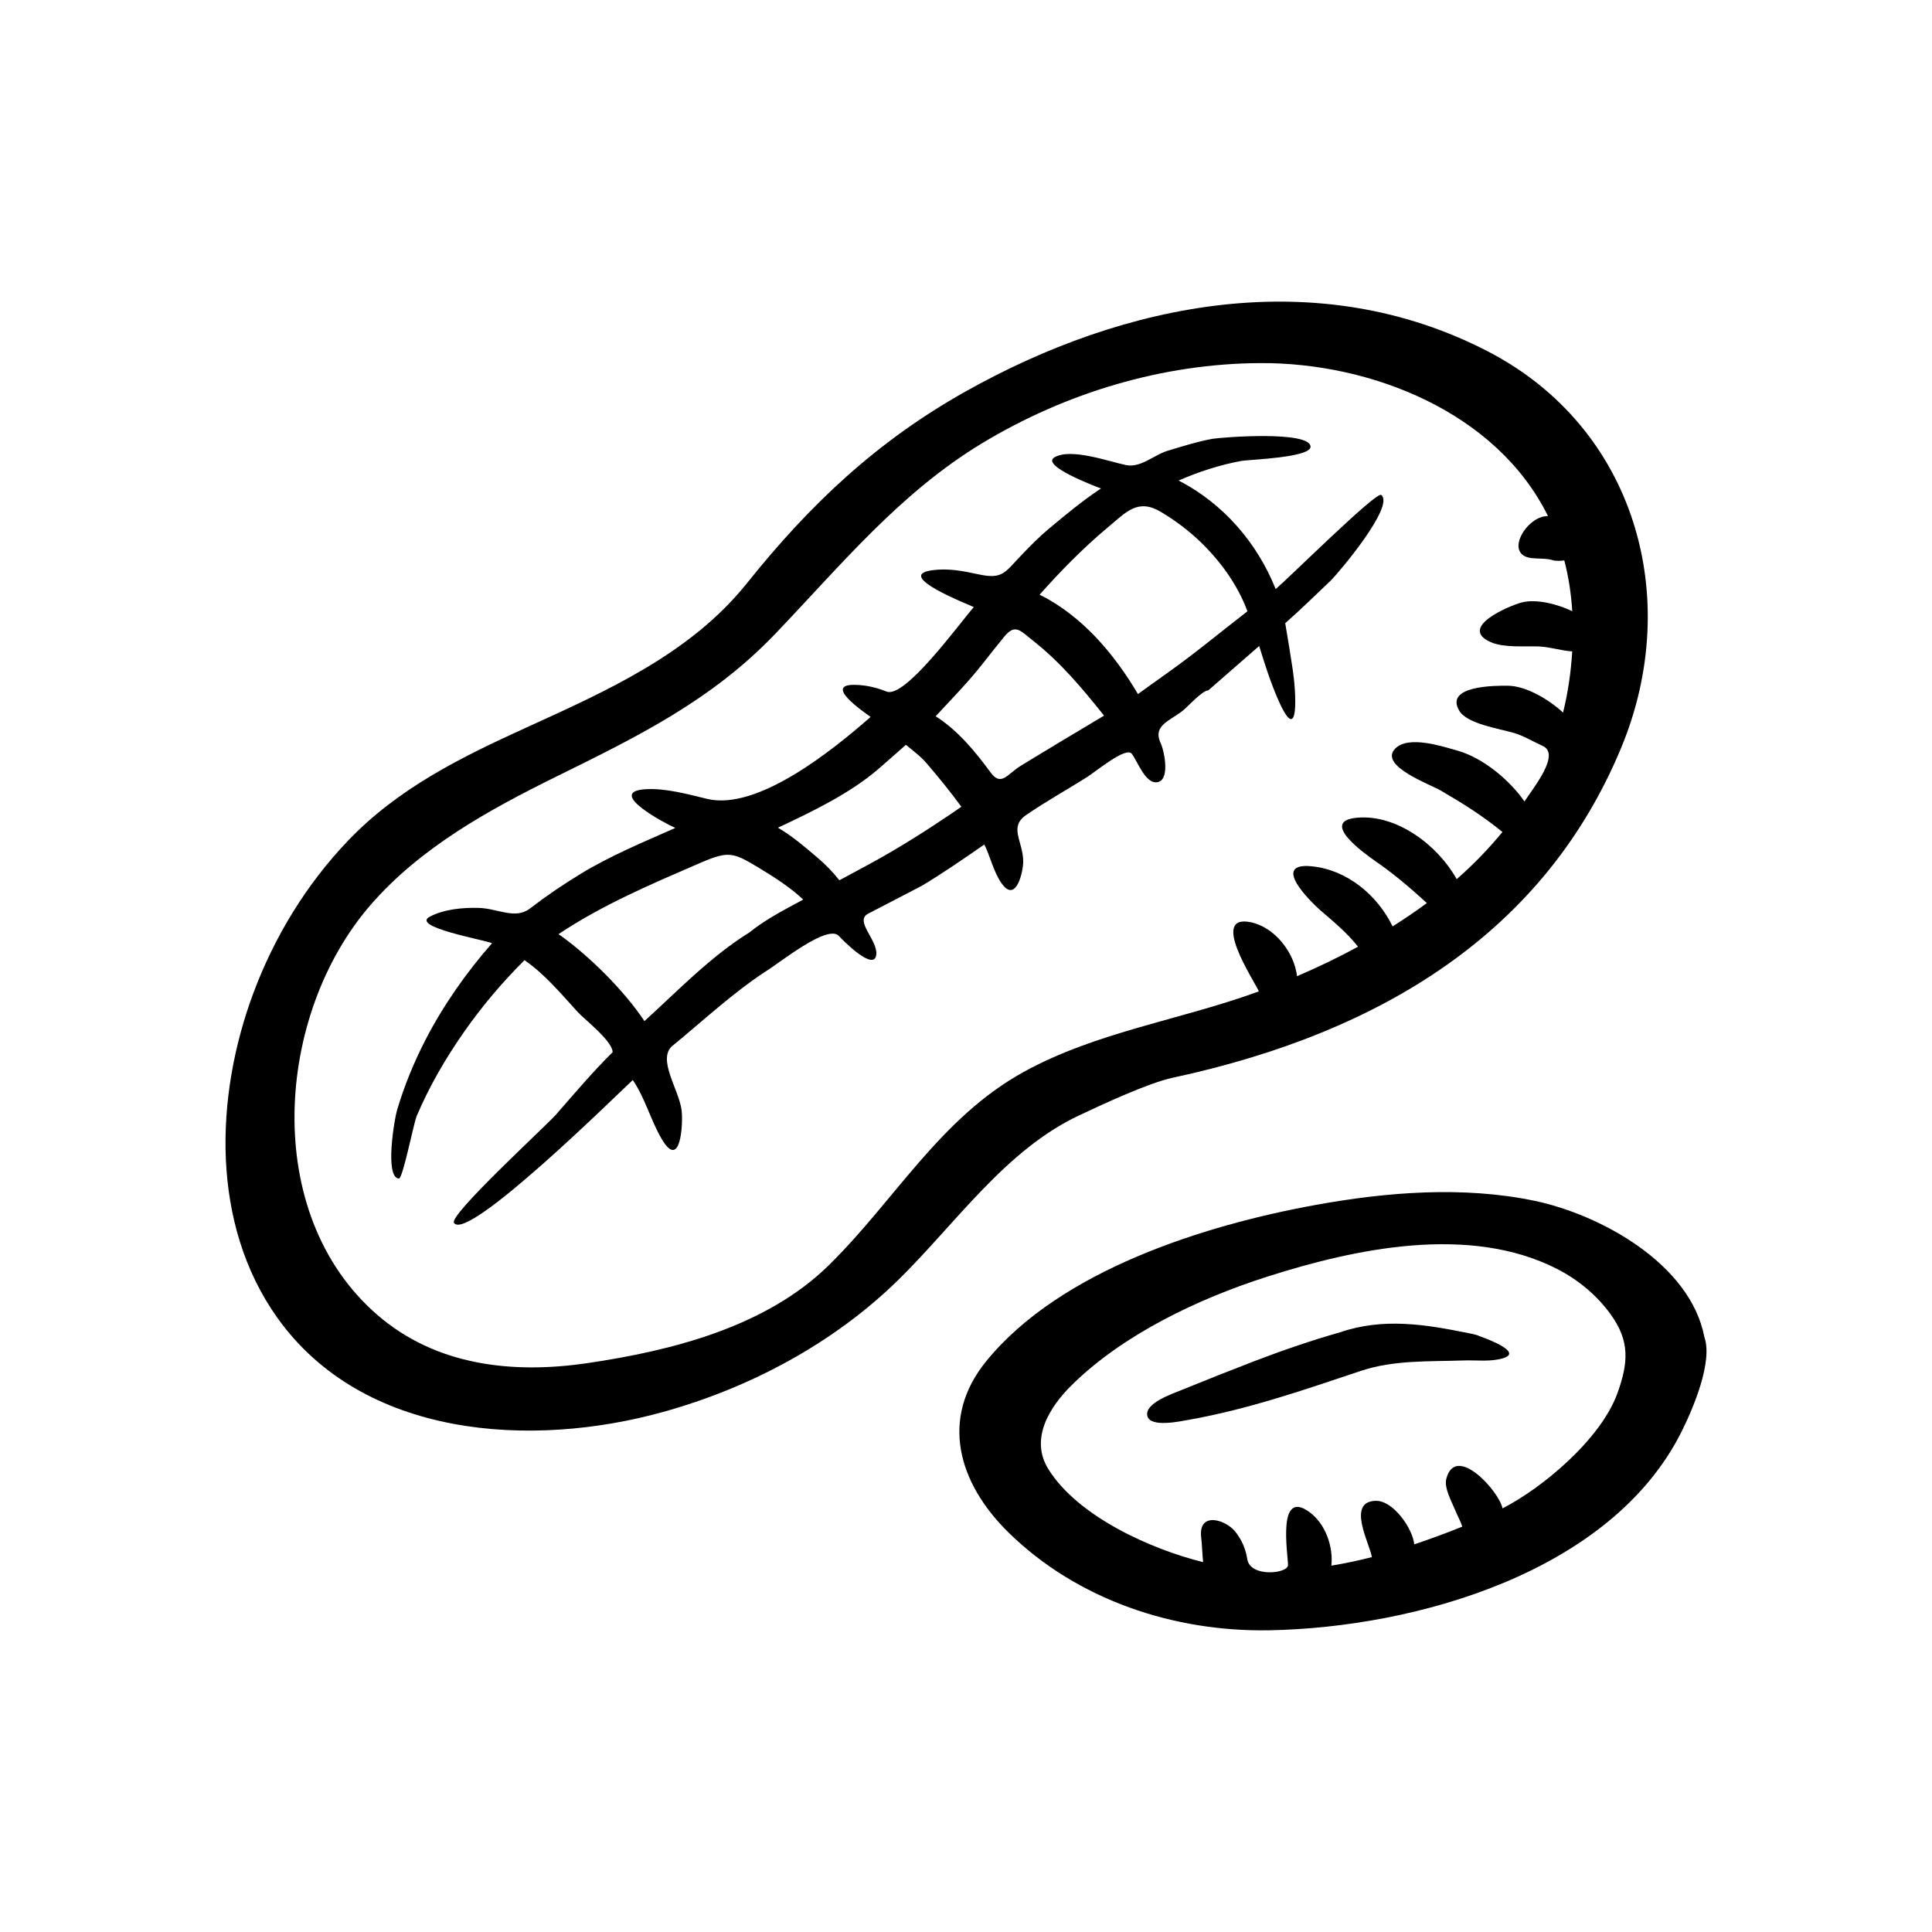 <?xml version="1.0" encoding="UTF-8"?>
<!-- Uploaded to: SVG Repo, www.svgrepo.com, Generator: SVG Repo Mixer Tools -->
<svg fill="#000000" width="800px" height="800px" version="1.1" viewBox="144 144 512 512" xmlns="http://www.w3.org/2000/svg">
 <g>
  <path d="m454.88 429.59c55.766-12.02 98.625-38.879 118.77-87.477 16.484-39.766 3.668-84.758-35.273-104.95-45.062-23.355-96.102-13.27-138.69 10.695-23.434 13.184-41.051 29.836-57.738 50.699-14.984 18.727-37.285 28.605-58.562 38.293-17.316 7.891-33.887 16.047-47.176 29.961-11.039 11.547-19.531 25.488-25.094 40.441-10.207 27.426-11.262 61.113 6.316 85.879 22.762 32.051 67.406 34.742 102.29 25.051 23.07-6.402 45.254-18.223 62.402-35.059 15.156-14.883 28.359-34.395 47.898-43.555 6.293-2.961 18.301-8.574 24.852-9.984zm-91.23 49.703c-16.672 16.375-41.664 22.68-64.094 25.965-19.746 2.891-40.039 0.68-55.629-12.855-30.867-26.793-26.914-79.648-1.664-108.65 13.27-15.246 31.398-25.195 49.281-34.008 21.559-10.617 41.07-20.172 57.957-37.82 17.422-18.219 33.004-37.348 54.898-50.543 22.121-13.324 47.781-21.055 73.66-21.16 29.285-0.117 62.527 12.949 76.18 40.551-5.57-0.191-11.855 10.184-4.422 11.125 1.559 0.188 4.207 0.059 5.566 0.527 0.816 0.289 2.328 0.227 3.176 0.086 1.148 4.402 1.82 8.922 2.106 13.461-3.672-1.762-9.43-3.402-13.559-2.273-3.102 0.848-16.844 6.578-8.027 10.484 3.367 1.492 8.867 1.023 12.559 1.129 3.027 0.098 5.992 1.117 9.02 1.32-0.336 5.512-1.117 10.848-2.43 16.211-3.477-3.223-9.586-7.055-14.574-7.117-3.352-0.051-17.055-0.031-12.871 6.715 2.137 3.441 10.688 4.676 14.484 5.812 2.625 0.781 5.043 2.301 7.535 3.41 4.906 2.172-2.5 11.164-4.801 14.738-3.918-5.656-10.941-11.539-17.699-13.457-4.051-1.148-13.113-4.176-16.605-0.504-4.301 4.523 9.324 9.441 12.047 11.023 5.824 3.387 11.16 6.711 16.414 11.023-3.68 4.492-7.742 8.676-12.117 12.496-4.902-8.82-15.75-17.27-26.48-16.273-10.152 0.941 2.41 9.723 5.047 11.586 4.906 3.379 9.117 7.004 13.523 11.023-2.941 2.188-5.981 4.231-9.074 6.188-4.027-8.289-12.082-15.027-21.484-15.934-10.891-1.047-0.297 9.336 2.301 11.633 3.523 3.039 7.133 6 10.02 9.684-5.262 2.856-10.656 5.465-16.164 7.812-0.734-6.277-5.879-12.977-12.262-14.297-10.984-2.266 0.852 15.371 2.141 18.324-20.559 7.543-42.934 10.68-62.289 21.328-22.172 12.207-34.105 33.988-51.668 51.234z"/>
  <path d="m415.91 360.01c5.188-3.578 10.707-6.625 16.035-9.984 2.516-1.578 10.461-8.277 11.996-6.254 1.496 1.875 3.758 8.57 7.148 7.418 2.996-1.047 1.395-8.613 0.352-10.574-1.82-4.398 2.578-5.582 5.941-8.227 1.309-1.023 5.238-5.426 6.82-5.426 4.5-3.918 8.988-7.856 13.492-11.77 1.516 4.906 3.09 9.875 5.18 14.57 5.562 12.484 4.574-2.672 3.719-8.254-0.637-4.121-1.273-8.242-1.996-12.352 4.098-3.621 8.012-7.43 11.961-11.203 2.133-2.047 17.246-19.965 13.469-22.789-1.355-0.953-24.742 22.305-27.965 24.934-4.926-12.312-13.93-22.68-25.723-28.762 5.344-2.312 10.902-4.137 16.645-5.188 1.914-0.352 18.332-0.848 18.324-3.769-0.133-4.316-23.59-2.527-26.207-2.047-3.812 0.707-7.457 1.859-11.16 2.977-3.981 1.02-7.473 4.762-11.531 3.941-4.418-0.891-14.594-4.625-18.973-2.047-3.707 2.18 10.742 7.668 12.34 8.242-4.816 3.18-9.234 6.867-13.672 10.551-2.629 2.188-4.973 4.574-7.336 7.031-4.488 4.68-5.012 6.57-11.426 5.18-4.203-0.906-8.098-1.688-12.445-1.066-9.859 1.414 9.395 8.898 11.168 9.742-3.988 4.578-18.277 24.312-23.105 22.391-2.648-1.062-5.34-1.699-8.227-1.785-8.68-0.242 1.883 6.969 3.984 8.504-10.121 8.883-30.008 24.938-43.348 21.711-5.117-1.238-10.984-2.875-16.289-2.555-10.742 0.672 5.332 9.152 7.879 10.262-8.504 3.777-17.219 7.356-25.16 12.211-4.637 2.836-9.035 5.809-13.34 9.125-3.91 3.012-8.566 0.02-13.445-0.141-4.238-0.141-9.359 0.324-13.133 2.328-5.129 2.727 14.559 6.141 16.512 7.023-6.793 7.723-12.992 16.566-17.703 25.734-3.055 5.945-5.543 12.066-7.461 18.461-0.691 2.289-3.356 17.82 0.469 18.184 1.031 0.125 3.91-14.629 4.719-16.555 3.309-7.836 7.656-15.301 12.52-22.258 4.769-6.832 10.156-13.203 16.062-19.074 5.438 3.758 9.73 8.977 14.172 13.82 1.688 1.84 9.184 7.644 9.176 10.57-5.324 5.262-10.141 10.977-15.062 16.605-3.184 3.512-28.391 26.586-26.973 28.637 3.547 5.234 43.918-34.707 47.383-37.867 3.34 4.934 4.715 10.641 7.699 15.688 4.969 8.398 5.668-4.106 5.238-7.648-0.648-5.441-6.625-13.652-2.394-17.129 8.082-6.621 15.816-13.863 24.539-19.609 3.594-2.125 16.574-12.816 19.578-9.438 1.152 1.293 9.367 9.512 9.859 4.902 0.418-3.883-5.863-8.914-2.156-10.844 4.727-2.453 9.461-4.918 14.188-7.371 5.688-3.402 11.168-7.195 16.605-10.969 1.617 3.258 2.539 7.566 4.715 10.488 3.777 5.074 5.613-3.422 5.594-6.035-0.043-5.316-3.887-9.043 0.75-12.242zm21.613-76.191c4.996-4.18 8.027-7.828 14.199-4.117 3.648 2.191 7.074 4.734 10.156 7.664 5.387 5.125 10.141 11.609 12.699 18.637-7.07 5.461-13.965 11.211-21.254 16.367 0.691-0.484 1.391-0.973-0.207 0.156-2.543 1.77-5.023 3.629-7.547 5.41-6.262-10.602-14.777-20.727-26.059-26.344 5.617-6.316 11.508-12.332 18.012-17.773zm-94.941 107.3c-10.227 6.332-18.93 15.426-27.797 23.484-5.453-8.176-14.75-17.406-22.762-23.051 11.961-7.969 24.824-13.352 37.957-19.051 7.059-2.996 8.383-2.574 14.777 1.27 4.176 2.516 8.535 5.266 12.102 8.629-4.852 2.633-9.973 5.227-14.277 8.719zm50.777-29.66c-6.613 4.422-13.25 8.48-20.277 12.242-2.215 1.188-4.43 2.394-6.644 3.582-1.734-2.211-3.617-4.137-5.754-5.953-3.371-2.871-6.691-5.742-10.52-7.981 8.891-4.18 19.016-9.027 26.562-15.516 2.469-2.125 4.906-4.293 7.34-6.449 1.906 1.578 3.844 2.973 5.457 4.852 3.246 3.777 6.301 7.535 9.246 11.562-1.789 1.246-3.586 2.473-5.41 3.66zm13.156-12.758c-4.144-5.621-8.594-11.055-14.551-14.887 4.18-4.519 8.602-9.02 12.402-13.863 1.859-2.379 3.75-4.731 5.648-7.082 3.031-3.75 4.332-1.77 7.715 0.891 7.285 5.719 13.121 12.688 18.859 19.891-4.027 2.402-8.051 4.805-12.07 7.215-3.293 1.996-6.59 4-9.879 5.996-3.699 2.238-5.273 5.715-8.125 1.84z"/>
  <path d="m453.12 322.53c0.07-0.055 0.137-0.105 0.207-0.156-0.609 0.434-1.215 0.859-0.207 0.156z"/>
  <path d="m595.67 498.3c-3.75-19.473-27.695-32.465-45.02-36.078-18.879-3.945-39.137-2.324-57.969 1.094-29.477 5.356-67.691 17.34-87.289 41.379-12.438 15.246-7.481 32.32 5.859 45.414 18.27 17.926 43.934 26.414 69.227 25.93 38.594-0.73 90.57-15.301 109.21-52.754 2.953-5.934 8.301-18.383 5.981-24.984zm-23.031 14.902c-4.453 12.363-20.184 25.32-30.461 30.531-0.855-4.516-12.402-17.301-14.887-7.859-0.656 2.488 1.492 6.191 2.418 8.488 0.578 1.438 1.355 2.727 1.809 4.211-4.191 1.707-8.445 3.258-12.73 4.699-0.395-4.203-5.562-11.613-10.16-11.539-7.914 0.133-1.613 11.355-1.066 14.918-3.543 0.91-7.125 1.668-10.734 2.258 0.523-5.047-1.531-11.023-5.758-14.152-8.715-6.449-5.75 10.984-5.738 13.996 0.004 2.309-10.016 3.332-10.785-1.547-0.422-2.707-1.406-5.004-3.102-7.203-2.535-3.293-9.75-5.508-9.145 1.164 0.262 2.262 0.312 4.543 0.539 6.812-13.793-3.402-33.195-12.078-41.016-24.652-4.988-8.031 0.332-16.473 6.195-22.258 13.645-13.461 33.555-22.898 51.691-28.703 23.504-7.523 53.773-13.93 76.938-2.082 5.582 2.856 10.484 6.922 14.176 12.004 5.129 7.07 4.738 12.809 1.816 20.914z"/>
  <path d="m535.81 498c0.293 0.039 0.039-0.059-1.34-0.441-0.527-0.105-0.918-0.188-1.234-0.246-11.395-2.324-22.676-4.172-34.102-0.242-7.703 2.188-15.266 4.793-22.754 7.664-6.445 2.473-12.852 5.019-19.246 7.629-2.203 0.922-9.977 3.492-9.062 6.918 0.82 3.094 8.672 1.387 10.715 1.027 15.844-2.781 30.648-7.926 45.855-13.008 8.77-2.938 18.148-2.445 27.227-2.766 3.477-0.121 7.195 0.438 10.578-0.625 4.82-1.523-3.25-4.727-6.637-5.91z"/>
 </g>
</svg>